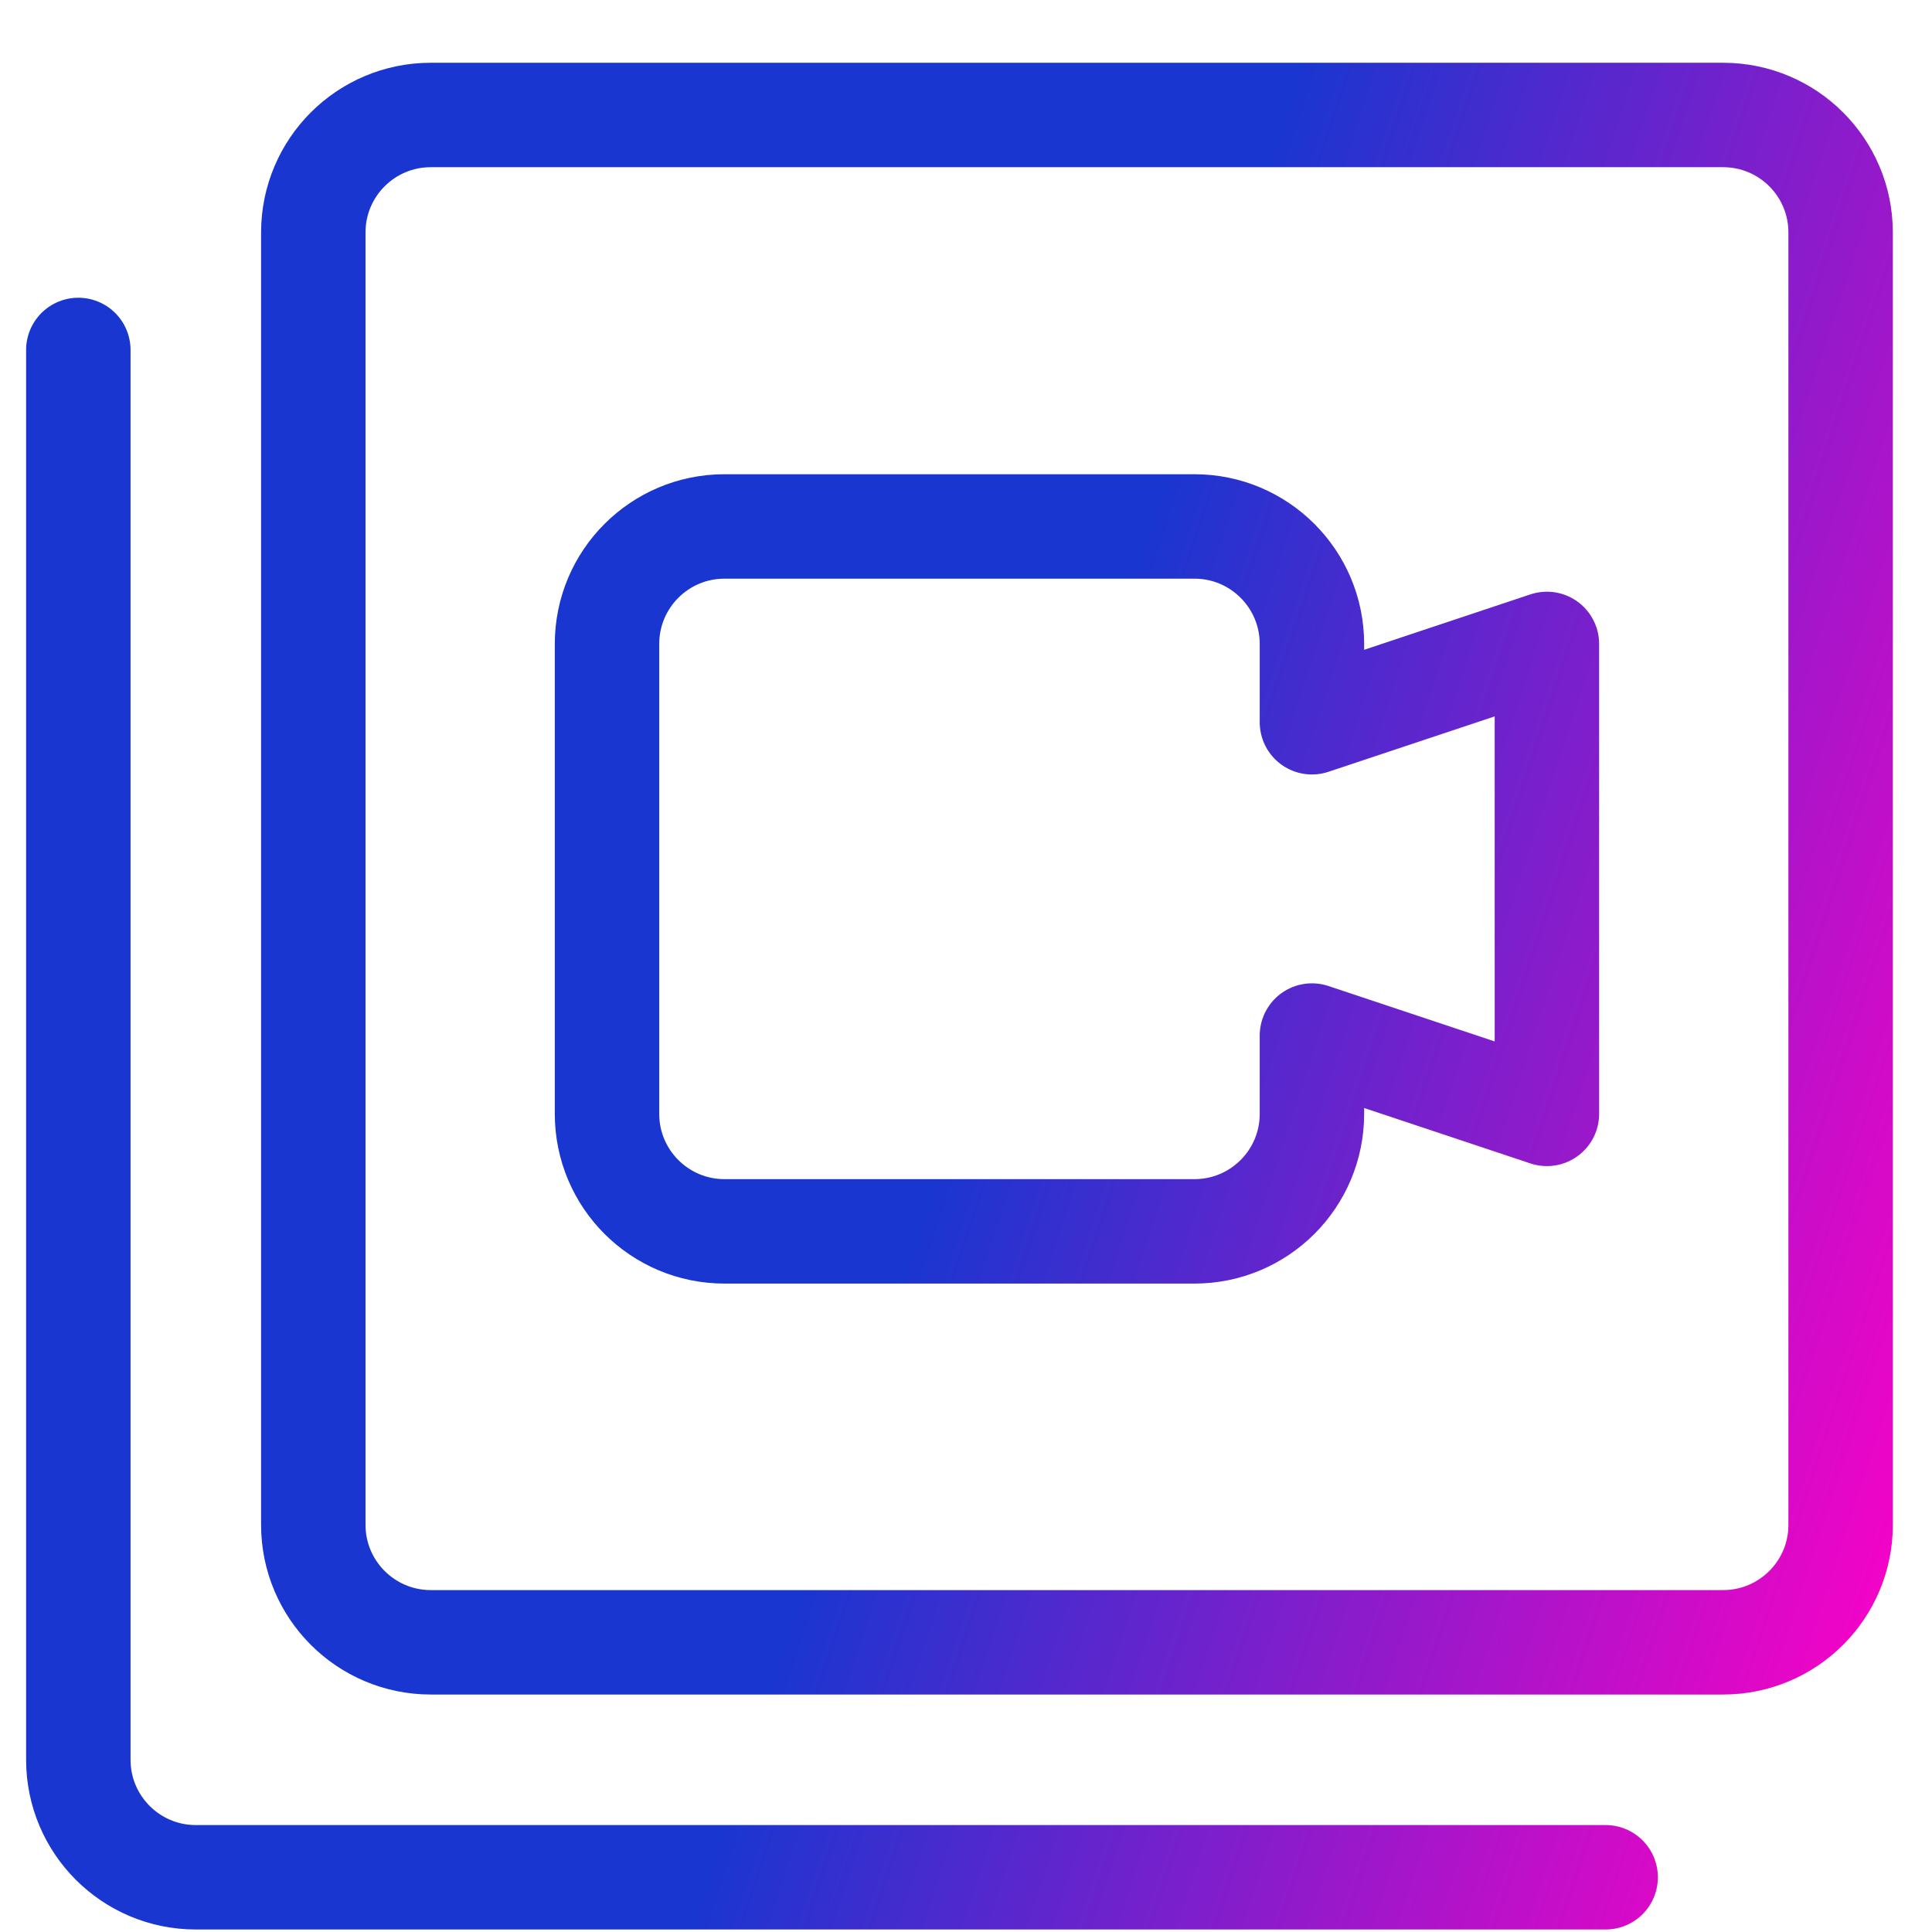 <svg width="37" height="37" viewBox="0 0 37 37" fill="none" xmlns="http://www.w3.org/2000/svg">
<path d="M30.75 35.952H3.75C2.507 35.952 1.5 34.944 1.5 33.702V6.702M29.625 12.332L25.125 13.832V12.332C25.125 11.09 24.118 10.082 22.875 10.082H13.875C12.632 10.082 11.625 11.09 11.625 12.332V21.332C11.625 22.575 12.632 23.582 13.875 23.582H22.875C24.118 23.582 25.125 22.575 25.125 21.332V19.832L29.625 21.332V12.332ZM8.25 31.452H33C34.243 31.452 35.25 30.444 35.25 29.202V4.452C35.25 3.209 34.243 2.202 33 2.202H8.25C7.007 2.202 6 3.209 6 4.452V29.202C6 30.444 7.007 31.452 8.25 31.452Z" stroke="url(#paint0_linear_12159_107789)" stroke-width="2" stroke-linecap="round" stroke-linejoin="round"/>
<defs>
<linearGradient id="paint0_linear_12159_107789" x1="1.5" y1="2.202" x2="41.963" y2="15.451" gradientUnits="userSpaceOnUse">
<stop offset="0.513" stop-color="#1936D0"/>
<stop offset="1" stop-color="#FD01C6"/>
</linearGradient>
</defs>
</svg>
